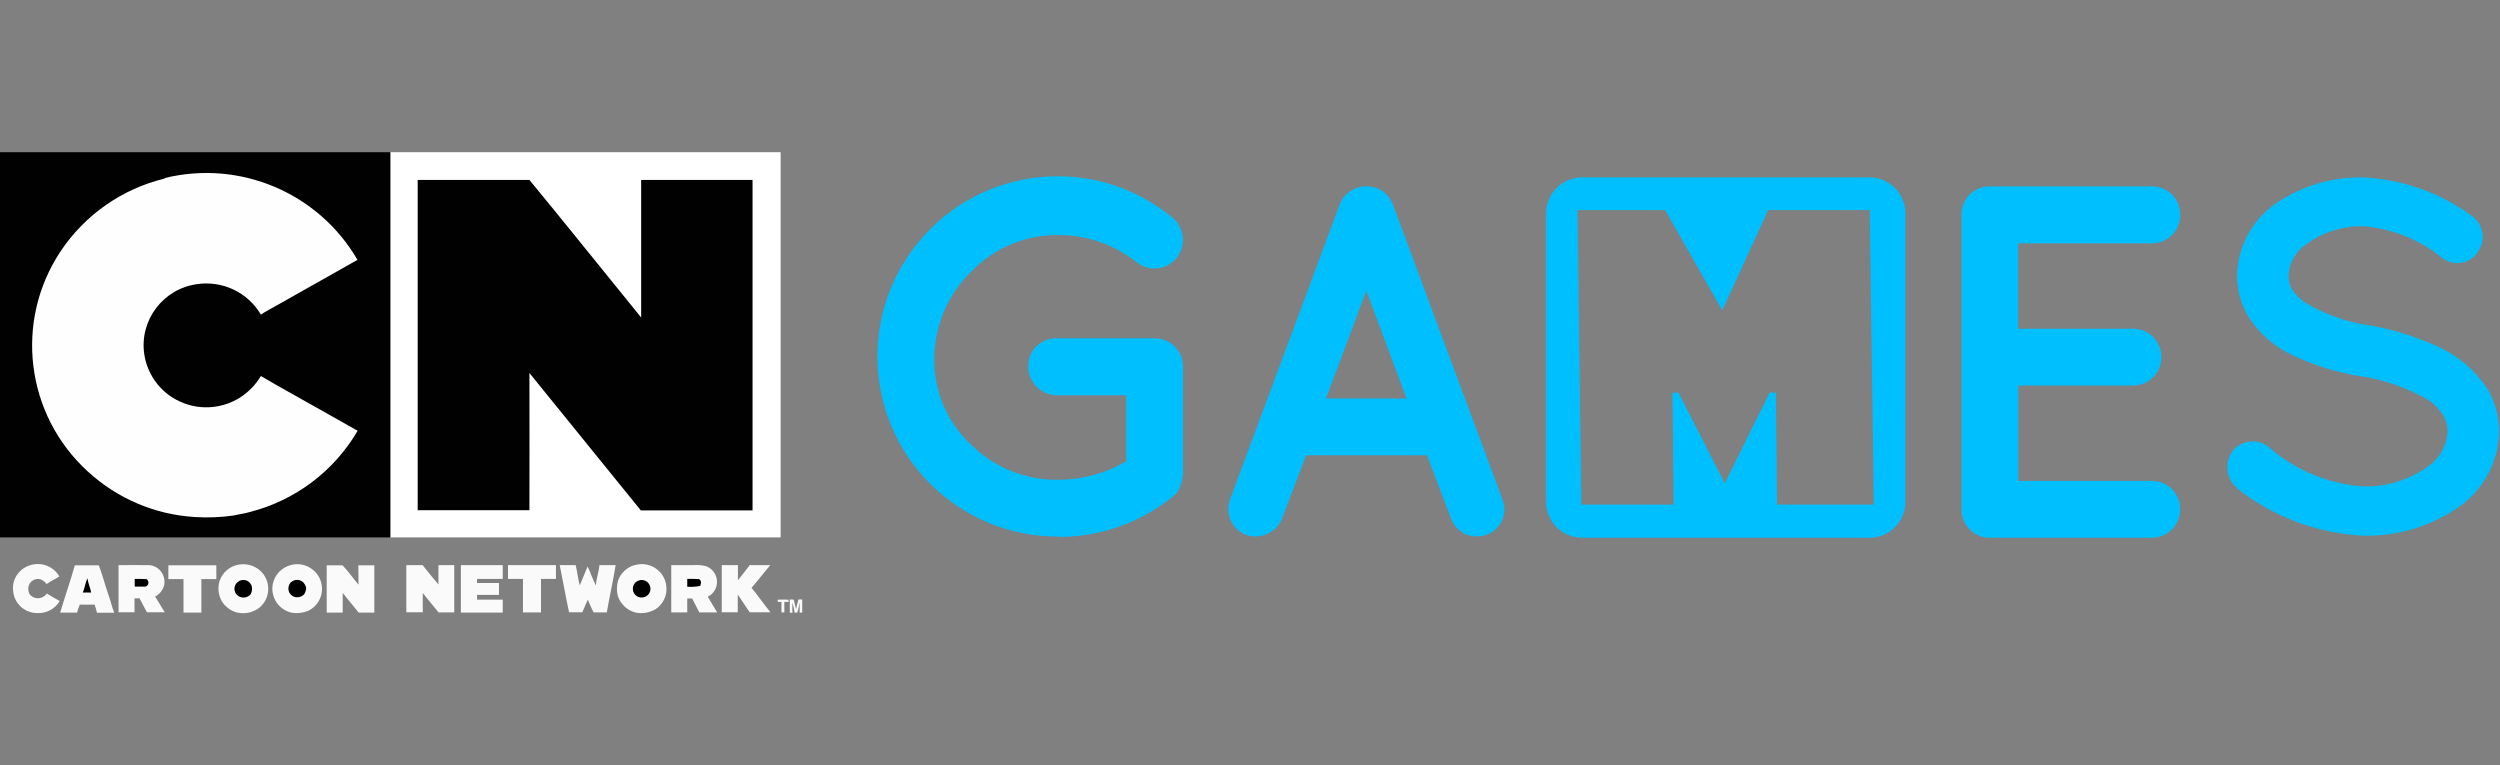 <?xml version="1.0" encoding="UTF-8"?><svg id="Layer_1" xmlns="http://www.w3.org/2000/svg" xmlns:xlink="http://www.w3.org/1999/xlink" viewBox="0 0 147 45"><rect x="0" y="0" width="147" height="45" fill="#808080" stroke="none"/><defs><style>.cls-1{fill:none;}.cls-2{clip-path:url(#clippath);}.cls-3{fill:#010101;}.cls-4{fill:#fff;}.cls-5{fill:#fefefe;}.cls-6{fill:#fafafa;}.cls-7{fill:#00bfff;fill-rule:evenodd;}</style><clipPath id="clippath"><rect class="cls-1" x="0" y="8.95" width="146.95" height="27.1"/></clipPath></defs><g id="logo_cn"><g id="Group_98"><g id="Group_91"><path id="Path_176" class="cls-4" d="M22.95,8.95V31.6h22.95V8.95H22.95Z"/><rect id="Rectangle_25" class="cls-3" x="0" y="8.95" width="22.95" height="22.65"/><g id="Group_80"><g class="cls-2"><g id="Group_79"><path id="Path_177" class="cls-5" d="M9.68,10.47c4.43-1.09,9.05,.87,11.34,4.81-1.61,.9-3.21,1.82-4.82,2.72-.29,.16-.59,.32-.86,.5-.77-1.31-2.26-2.02-3.77-1.79-1.98,.28-3.37,2.11-3.09,4.1,.19,1.32,1.09,2.44,2.34,2.9,1.08,.41,2.29,.29,3.27-.32,.51-.32,.94-.76,1.25-1.28,1.08,.64,2.19,1.24,3.28,1.86,.81,.45,1.6,.91,2.41,1.36-1.38,2.36-3.64,4.07-6.28,4.76-.32,.1-.67,.14-1,.22-.76,.11-1.53,.14-2.3,.09-2.34-.14-4.56-1.09-6.28-2.67-3.67-3.34-4.35-8.86-1.59-12.98,1.43-2.13,3.61-3.65,6.1-4.25"/><path id="Path_178" class="cls-3" d="M24.58,10.58c2.18,0,4.37,0,6.55,0,2.21,2.68,4.38,5.4,6.57,8.09V10.58c2.19,0,4.37,0,6.55,0,0,6.47,0,12.95,0,19.43-2.19,0-4.38,0-6.57,0-2.14-2.65-4.29-5.28-6.43-7.93-.04-.05-.08-.1-.12-.15,.01,2.69,0,5.38,0,8.07-2.19,0-4.37,0-6.57,0,0-6.47,0-12.95,0-19.42"/><path id="Path_179" class="cls-6" d="M.76,34.62c-.01-.66,.43-1.23,1.06-1.4,.64-.18,1.33,.09,1.67,.67-.24,.17-.52,.28-.75,.45-.1-.14-.25-.25-.41-.29-.31-.05-.6,.15-.66,.46-.02,.15,0,.3,.07,.43,.21,.27,.61,.32,.88,.1,.05-.04,.1-.09,.13-.14,.25,.16,.51,.29,.76,.44-.27,.46-.77,.73-1.3,.71-.78,.01-1.43-.61-1.44-1.39,0,0,0-.02,0-.03"/><path id="Path_180" class="cls-6" d="M14.04,33.2c.54-.1,1.1,.11,1.44,.55,.48,.64,.36,1.54-.28,2.02-.37,.26-.84,.35-1.29,.24-.36-.1-.67-.34-.87-.66-.21-.37-.25-.82-.12-1.22,.18-.49,.6-.84,1.11-.93"/><path id="Path_181" class="cls-6" d="M17.08,33.23c.77-.22,1.58,.23,1.8,1,0,.02,0,.03,.01,.05,.17,.66-.16,1.35-.78,1.64-.3,.12-.63,.16-.94,.11-.78-.16-1.28-.92-1.13-1.69,.11-.54,.51-.96,1.04-1.11"/><path id="Path_182" class="cls-6" d="M37.33,33.23c.77-.23,1.58,.22,1.8,.98,.03,.09,.04,.19,.05,.28,.06,.54-.2,1.06-.65,1.34-.35,.2-.76,.27-1.15,.19-.49-.12-.89-.49-1.05-.97-.08-.3-.07-.61,.01-.91,.16-.45,.53-.79,.99-.92"/><path id="Path_183" class="cls-6" d="M42.45,33.23h.94v.89c.24-.29,.46-.59,.69-.89h1.21c-.37,.44-.72,.9-1.1,1.33,.38,.47,.73,.97,1.11,1.44-.4,.01-.81,0-1.22,0-.23-.35-.46-.69-.7-1.04v1.04h-.94v-2.78Z"/><path id="Path_184" class="cls-6" d="M4.4,33.24c.47,0,.94,0,1.41,0,.21,.55,.36,1.13,.55,1.69,.14,.36,.21,.74,.36,1.1h-1.02c-.03-.16-.08-.32-.14-.48-.29,.01-.58,0-.87,0-.06,.15-.11,.31-.16,.47h-.99c.27-.93,.6-1.84,.86-2.78"/><path id="Path_185" class="cls-6" d="M6.97,33.23c.59,0,1.18-.01,1.77,0,.54,.02,.95,.48,.93,1.02,0,.07-.01,.14-.03,.2-.08,.27-.27,.5-.52,.63,.2,.3,.37,.62,.57,.92h-1.05c-.16-.27-.28-.55-.44-.82h-.29v.82h-.94v-2.78Z"/><path id="Path_186" class="cls-6" d="M9.9,34.05v-.81h2.82v.81h-.88v1.97h-1.05v-1.97h-.9"/><path id="Path_187" class="cls-6" d="M19.21,36.02v-2.78c.31,0,.62,0,.93,0,.34,.35,.62,.76,.94,1.14,0-.38,0-.76-.01-1.14h.94v2.78h-.92c-.32-.38-.63-.78-.94-1.16,0,.39,0,.77,0,1.16h-.94"/><path id="Path_188" class="cls-6" d="M23.89,33.23h.96c.31,.38,.61,.77,.93,1.14v-1.14h.93v2.78h-.92c-.32-.37-.62-.76-.93-1.14-.01,.38,0,.76,0,1.13h-.97v-2.78Z"/><path id="Path_189" class="cls-6" d="M27.1,33.23h2.46v.81h-1.51v.24h1.29v.7h-1.29v.28h1.51v.76h-2.46v-2.78Z"/><path id="Path_190" class="cls-6" d="M29.87,34.04v-.81h2.82v.81h-.88v1.97h-1.06v-1.97h-.88Z"/><path id="Path_191" class="cls-6" d="M32.9,33.23h.95c.1,.39,.13,.8,.24,1.19,.15-.37,.31-.74,.46-1.11,.18,.37,.3,.76,.49,1.12,.02-.41,.17-.8,.21-1.2h.95c-.15,.93-.36,1.85-.52,2.78h-.77c-.14-.24-.23-.5-.35-.75-.1,.25-.22,.49-.32,.74h-.78c-.2-.92-.36-1.86-.55-2.78"/><path id="Path_192" class="cls-6" d="M39.47,36.01v-2.78c.43,0,.86,0,1.29,0,.25-.02,.5,0,.75,.06,.38,.14,.64,.49,.65,.9,.01,.38-.2,.73-.54,.89,.17,.32,.37,.62,.55,.93h-1.05l-.42-.82h-.29v.82c-.31,0-.63,0-.94,0"/><path id="Path_193" d="M5.15,34c.02,.29,.16,.55,.21,.84h-.49c.12-.27,.14-.57,.28-.84"/><path id="Path_194" d="M7.91,34.04c.23,0,.47,0,.7,.01,.12,.07,.15,.23,.08,.34-.03,.05-.07,.08-.12,.1-.22,.01-.44,0-.65,0v-.46Z"/><path id="Path_195" d="M40.41,34.04c.22,0,.45-.01,.68,.01,.17,.07,.14,.27,.08,.4-.25,.05-.5,.07-.76,.05v-.46Z"/><path id="Path_196" d="M14.07,34.16c.25-.13,.56-.04,.69,.21,.02,.03,.03,.06,.04,.09,.04,.16,.02,.34-.06,.48-.19,.22-.51,.26-.75,.09-.23-.17-.27-.5-.1-.72,.05-.06,.11-.11,.18-.15"/><path id="Path_197" d="M17.11,34.24c.21-.2,.54-.19,.74,.02,.05,.06,.09,.13,.12,.2,.08,.16-.01,.33-.08,.48-.12,.13-.29,.19-.47,.18-.29-.03-.49-.29-.46-.57,.01-.12,.07-.23,.15-.32"/><path id="Path_198" d="M37.52,34.15c.26-.12,.57,0,.68,.26,.12,.26,0,.57-.26,.68-.16,.07-.35,.06-.5-.04-.24-.16-.3-.48-.14-.72,.05-.08,.13-.14,.21-.18"/><path id="Path_199" class="cls-6" d="M45.73,35.26c.2,0,.41-.01,.61,0l.05,.13h-.27v.62h-.17v-.62h-.22v-.13Z"/><path id="Path_200" class="cls-6" d="M46.44,35.25c.08,0,.16,0,.23,.01,.05,.18,.09,.37,.14,.56,.04-.19,.08-.38,.14-.57h.22v.77h-.15c0-.2,0-.41,0-.61-.03,.21-.08,.41-.14,.61h-.16c-.02-.2-.07-.4-.12-.59-.01,.2-.02,.4,0,.6h-.16v-.76"/><path id="Path_201" class="cls-7" d="M62.28,31.57c2.39,0,4.7-.81,6.58-2.29,.26-.17,.45-.42,.55-.71v-.03c.03-.06,.03-.09,.06-.15,.05-.16,.08-.33,.09-.49v-6.35c0-.92-.74-1.66-1.66-1.66-.01,0-.02,0-.04,0h-5.76c-.91,0-1.64,.73-1.64,1.64,0,0,0,.01,0,.02,0,.92,.73,1.66,1.64,1.69h4.12v3.89c-1.2,.7-2.56,1.07-3.95,1.08-1.94,.04-3.81-.71-5.18-2.07-1.38-1.29-2.16-3.09-2.16-4.98,0-1.94,.77-3.81,2.16-5.17,1.35-1.41,3.23-2.2,5.18-2.17,1.66,0,3.26,.57,4.56,1.6,.73,.58,1.79,.46,2.37-.27,0,0,0,0,0,0,.57-.75,.43-1.83-.32-2.4-4.53-3.7-11.21-3.02-14.9,1.52-3.7,4.53-3.02,11.21,1.52,14.9,1.91,1.56,4.31,2.4,6.78,2.38"/><path id="Path_202" class="cls-7" d="M77.97,23.43l2.37-6.33,2.37,6.33h-4.74Zm7.37,7.1c.24,.62,.83,1.02,1.49,1.01,.88,.02,1.6-.67,1.63-1.54,0-.21-.03-.42-.11-.62l-6.46-17.39c-.25-.64-.87-1.05-1.55-1.03-.68-.01-1.3,.4-1.55,1.03l-6.47,17.39c-.3,.84,.13,1.77,.97,2.08,.18,.06,.37,.09,.56,.08,.66,0,1.26-.4,1.52-1.01l1.43-3.76h7.11l1.43,3.76Z"/><path id="Path_203" class="cls-7" d="M117,31.62l.03-.03s0,.03,.06,.03h9.51c.92-.04,1.64-.82,1.6-1.74-.04-.87-.73-1.57-1.6-1.6h-7.92v-5.61h6.81c.92-.04,1.64-.82,1.6-1.74-.04-.87-.73-1.57-1.6-1.6h-6.82v-5.02h7.92c.91-.03,1.62-.78,1.61-1.69,0-.9-.71-1.64-1.61-1.66h-9.6c-.9,0-1.64,.71-1.65,1.62,0,.01,0,.03,0,.04V29.96c0,.91,.73,1.66,1.64,1.66,0,0,0,0,0,0"/><path id="Path_204" class="cls-7" d="M131.53,28.71c2.14,1.69,4.76,2.67,7.49,2.79,1.92,.03,3.81-.52,5.41-1.59,1.54-1,2.48-2.7,2.52-4.53,0-.89-.24-1.77-.7-2.53-.72-1.09-1.73-1.94-2.92-2.48-1.29-.58-2.65-1.01-4.04-1.25h-.06c-1.29-.2-2.53-.64-3.66-1.31-.31-.2-.58-.47-.79-.78-.15-.25-.22-.54-.21-.84,.04-.77,.46-1.47,1.11-1.88,.96-.68,2.1-1.03,3.27-1.01,1.73,.14,3.37,.8,4.71,1.91,.67,.46,1.58,.29,2.03-.38,.02-.02,.03-.05,.04-.07,.46-.69,.27-1.62-.41-2.08-1.86-1.36-4.08-2.14-6.38-2.25-1.8-.03-3.56,.49-5.06,1.49-1.42,.96-2.3,2.55-2.34,4.27,0,.86,.23,1.71,.67,2.44,.66,1.02,1.61,1.83,2.72,2.32,1.2,.55,2.47,.94,3.77,1.16h.06c1.41,.21,2.77,.69,4.01,1.4,.36,.23,.65,.53,.88,.89,.18,.29,.27,.62,.27,.95-.04,.88-.51,1.68-1.26,2.15-1.07,.74-2.35,1.13-3.66,1.1-2.06-.13-4.03-.94-5.58-2.3-.64-.53-1.59-.44-2.13,.2,0,0,0,0,0,.01-.51,.67-.4,1.62,.23,2.17"/><path id="Path_205" class="cls-7" d="M93.03,10.43c-1.17,0-2.12,.95-2.12,2.12V29.5c0,1.17,.95,2.12,2.12,2.12h16.9c1.17,0,2.11-.95,2.11-2.12h0V12.55c0-1.17-.94-2.11-2.11-2.12,0,0,0,0,0,0h-16.9Zm-.05,19.24v-.36l-.22-16.96h5.15l3.36,5.9,2.7-5.9h5.97l.24,17.32h-5.69l-.07-6.59h-.36l-2.64,5.34-2.73-5.34-.35,.02,.07,6.57h-5.45Z"/></g></g></g></g></g></g></svg>